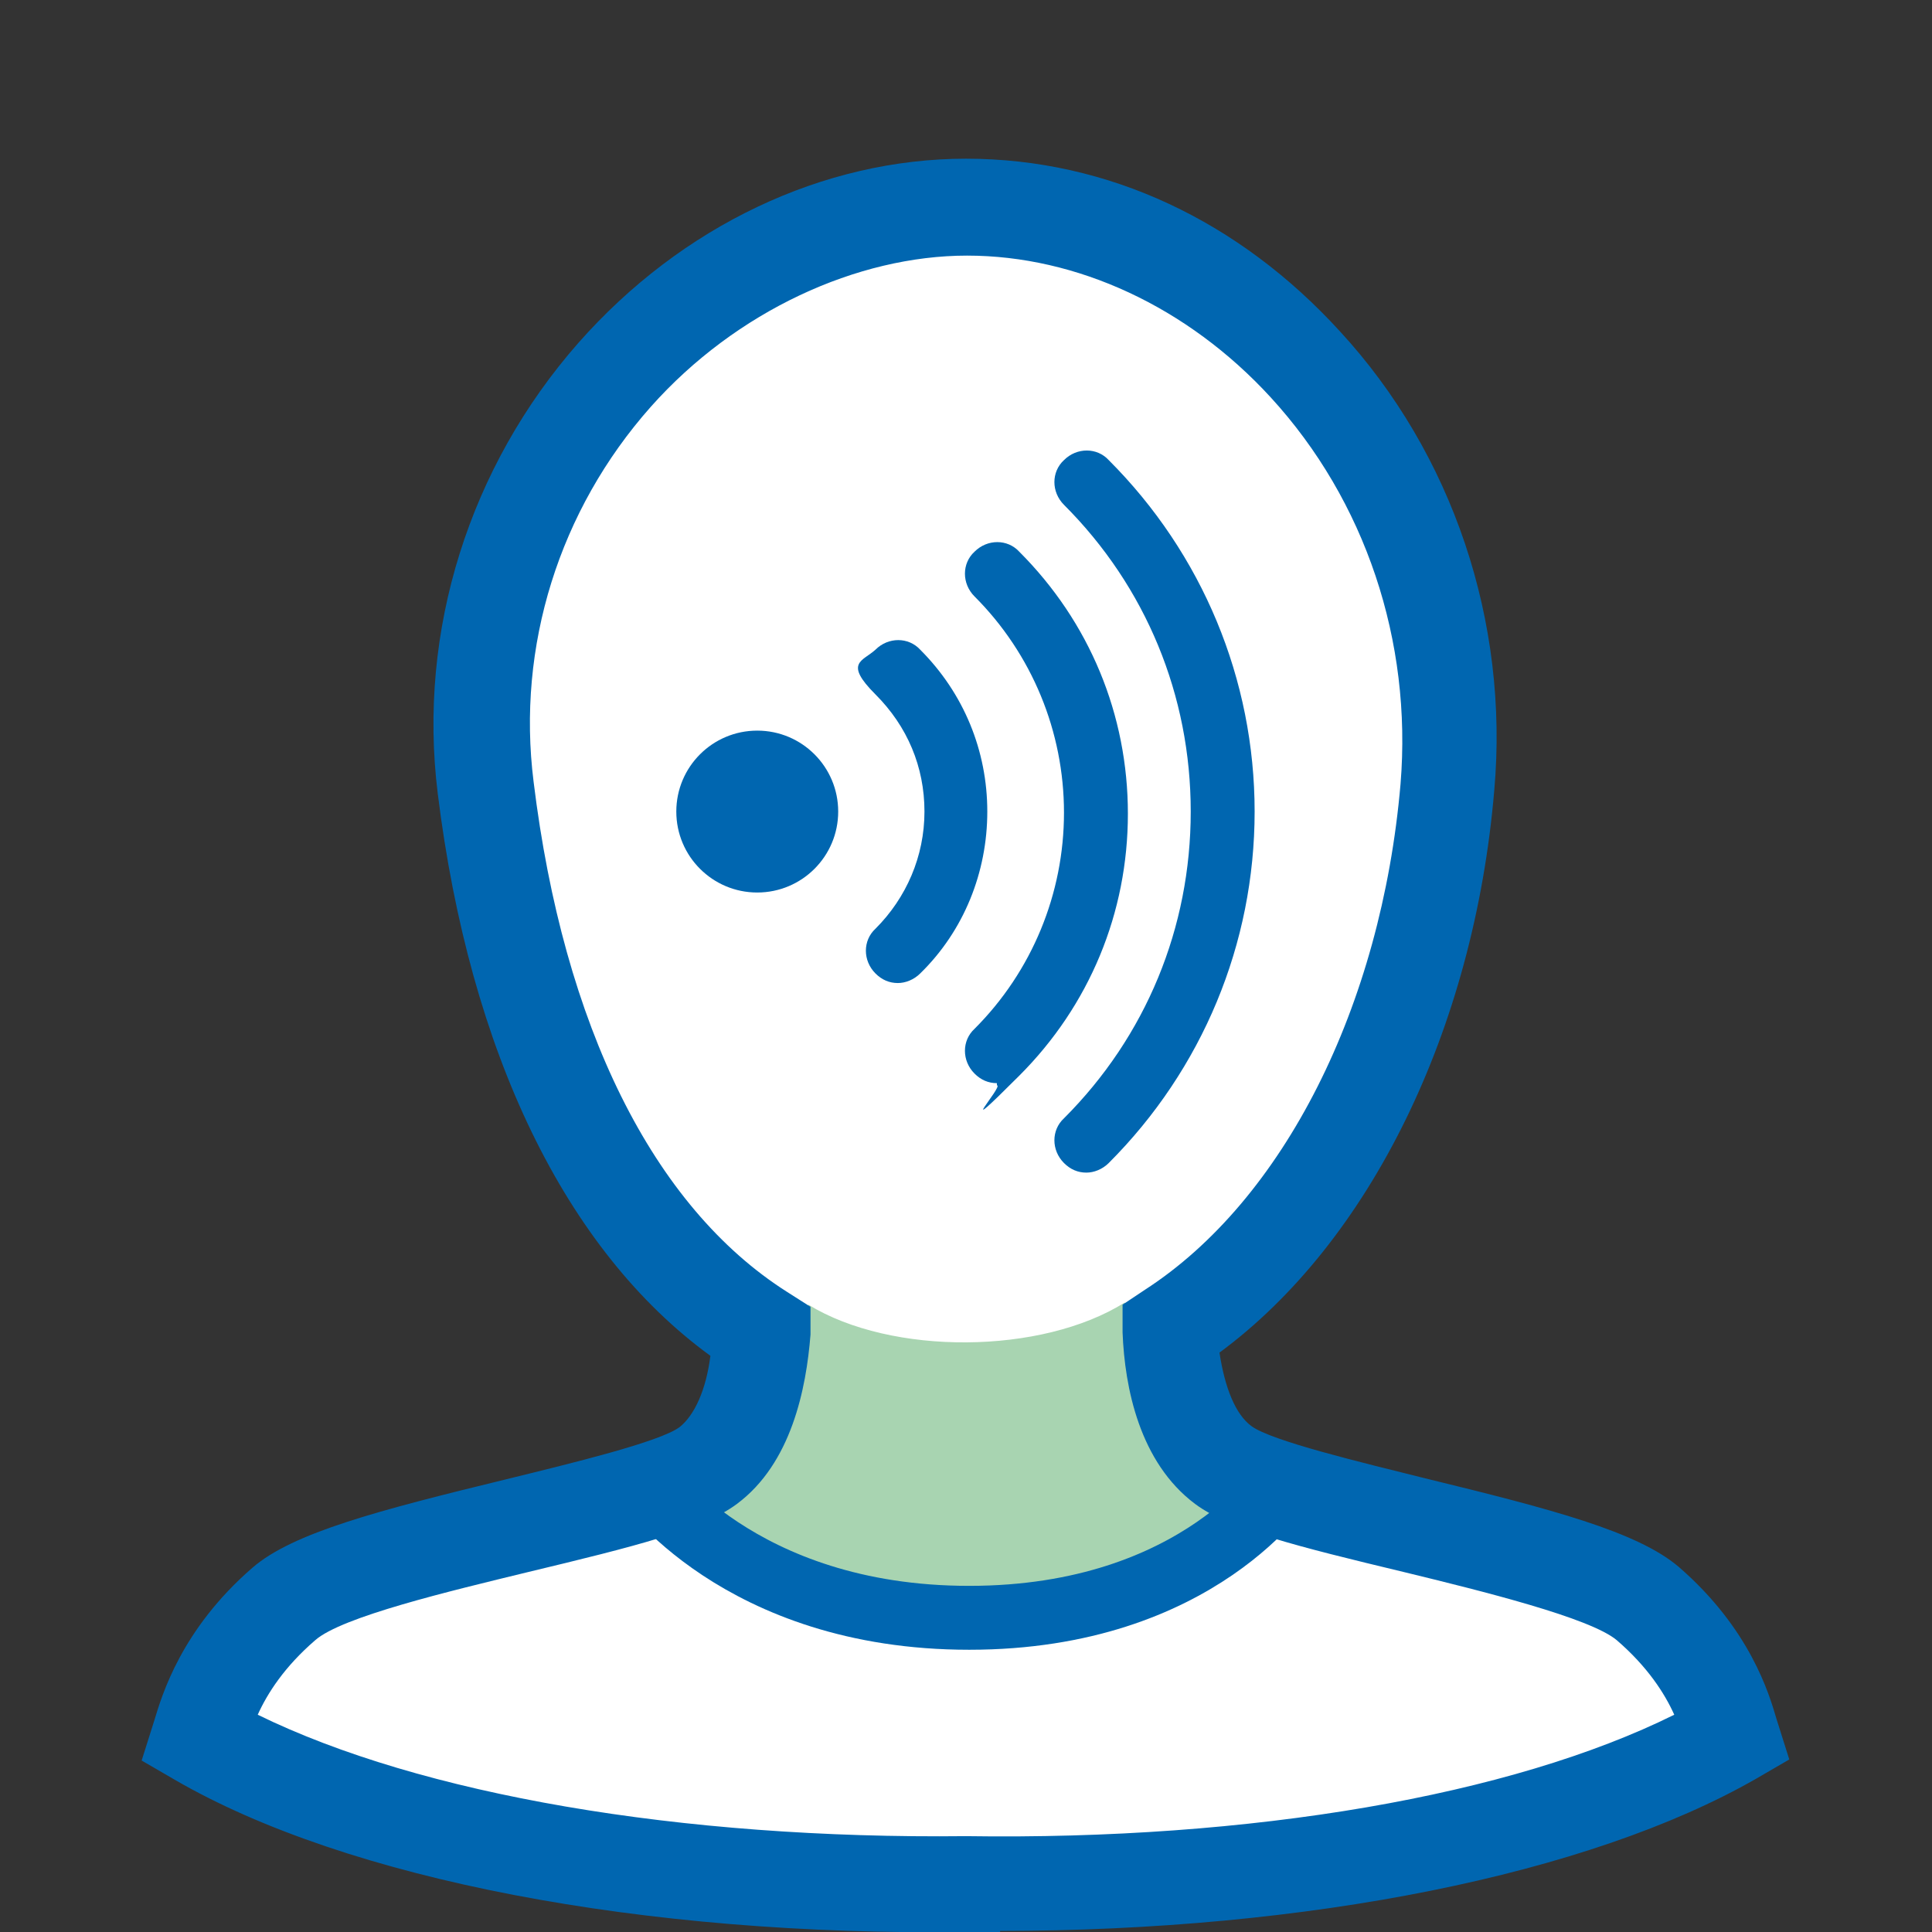 <?xml version="1.0" encoding="UTF-8"?>
<svg id="Layer_1" xmlns="http://www.w3.org/2000/svg" version="1.1" viewBox="0 0 181.4 181.4">
  <rect x="0" y="0" width="181.4" height="181.4" fill="#333333" stroke="none"/>
  <!-- Generator: Adobe Illustrator 29.3.1, SVG Export Plug-In . SVG Version: 2.1.0 Build 151)  -->
  <defs>
    <style>
      .st0 {
        fill: #a8d4b1;
      }

      .st1 {
        fill: #0066b0;
      }

      .st2 {
        fill: none;
        stroke: #0066b0;
        stroke-miterlimit: 10;
        stroke-width: 6px;
      }

      .st3 {
        fill: #fff;
      }
    </style>
  </defs>
  <g id="A._Basic">
    <path class="st3" d="M154.8,150.6c-6.1-5.3-34.1-8.7-39.8-13-4-2.9-4.8-9.1-5-12.7,14.5-9.3,24.1-29,26-50.9,2.5-30-20.2-54.5-45.2-54.5s-48.8,24.7-45.2,54.5c2.9,23.7,11.9,42.3,25.8,51.1-.2,3.6-1.1,9.6-5,12.5-5.8,4.3-33.7,7.7-39.8,13s-7.4,10.8-8,12.6c16.4,9.5,44.2,14.1,72.1,13.7,27.8.4,55.7-4.2,72.1-13.7-.6-1.8-1.9-7.3-8-12.6h0Z"/>
    <path class="st0" d="M117.3,142.7c3.1-3.9-7.5-13.3-11.7-20.4-7.8,4.9-21.9,5-29.7.2-2.4,4-13.4,15.3-11.2,19.6,7,13.5,43.4,12.1,52.6.6Z"/>
    <path class="st3" d="M154.8,149.9c-6.1-5.3-30.1-3.7-35.8-8-6.6,6.8-28.5,8.8-28.5,8.8,0,0-18.3-2.1-26.1-9.8-5.8,4.3-31.7,3.7-37.8,9s-7.4,10.8-8,12.6c16.4,9.5,44.2,14.1,72.1,13.7,27.8.4,55.7-4.2,72.1-13.7-.6-1.8-1.9-7.3-8-12.6h0Z"/>
    <path class="st2" d="M60.5,138.9s8.8,13,30.5,13,29.8-13,29.8-13"/>
    <path class="st1" d="M93.9,181.4h-3.2c-30.3.4-58.1-4.9-74.3-14.3l-3.1-1.8,1.2-3.8c.7-2.3,2.5-8.5,9.2-14.3,3.8-3.3,11.9-5.4,23.8-8.3,6.1-1.5,14.4-3.5,16.3-4.9,1.4-1.1,2.5-3.5,2.9-6.7-13.6-9.9-22.6-28.5-25.6-52.8-1.9-15.3,3-30.7,13.2-42.3,9.7-11,23-17.3,36.4-17.3s25.7,5.9,35.1,16.2c10.6,11.5,15.9,27.3,14.5,43.1-1.9,22.5-11.7,42.4-25.8,52.8.5,3.3,1.5,5.8,3,6.9,1.9,1.4,10.3,3.4,16.3,4.9,11.9,2.9,19.9,5,23.8,8.3h0c6.7,5.8,8.5,11.9,9.2,14.3l1.2,3.8-3.1,1.8c-15.7,9-42.1,14.3-71.1,14.3h.1ZM90.7,172.4h0c26.8.4,51.2-3.8,66.5-11.4-.9-2-2.5-4.5-5.4-7h0c-2.5-2.1-12.6-4.6-20-6.4-10-2.4-16.4-4-19.6-6.4-5.2-3.9-6.6-10.9-6.8-16.1v-2.6c0,0,2.1-1.4,2.1-1.4,13-8.4,22.2-26.6,24-47.5,1.1-13.4-3.3-26.6-12.2-36.3-7.8-8.5-18.2-13.3-28.5-13.3s-21.7,5.2-29.7,14.2c-8.6,9.7-12.6,22.5-11,35.2,2.8,22.9,11.2,39.9,23.8,47.9l2.2,1.4v2.6c-.4,5.1-1.8,12.1-6.9,15.9-3.2,2.4-9.6,4-19.6,6.4-7.4,1.8-17.5,4.2-20,6.4-2.9,2.5-4.5,5-5.4,7,15.3,7.5,39.7,11.7,66.5,11.4h0Z"/>
  </g>
  <g>
    <path class="st1" d="M78.7,76.2c0-4.2-3.4-7.6-7.6-7.6s-7.6,3.4-7.6,7.6,3.4,7.6,7.6,7.6,7.6-3.4,7.6-7.6Z"/>
    <path class="st1" d="M84.3,92.3c-.8,0-1.5-.3-2.1-.9-1.2-1.2-1.2-3.1,0-4.2,2.9-2.9,4.6-6.8,4.6-11s-1.6-8-4.6-11-1.2-3.1,0-4.2c1.2-1.2,3.1-1.2,4.2,0,4.1,4.1,6.3,9.5,6.3,15.2s-2.2,11.2-6.3,15.2c-.6.6-1.4.9-2.1.9Z"/>
    <path class="st1" d="M93.6,101.7c-.8,0-1.5-.3-2.1-.9-1.2-1.2-1.2-3.1,0-4.2,5.4-5.4,8.4-12.7,8.4-20.3s-3-14.9-8.4-20.3c-1.2-1.2-1.2-3.1,0-4.2,1.2-1.2,3.1-1.2,4.2,0,6.6,6.6,10.2,15.3,10.2,24.6s-3.6,18-10.2,24.6-1.4.9-2.1.9v-.2Z"/>
    <path class="st1" d="M102,110.1c-.8,0-1.5-.3-2.1-.9-1.2-1.2-1.2-3.1,0-4.2,7.7-7.7,11.9-17.9,11.9-28.8s-4.2-21.1-11.9-28.8c-1.2-1.2-1.2-3.1,0-4.2,1.2-1.2,3.1-1.2,4.2,0,8.8,8.8,13.7,20.6,13.7,33s-4.9,24.2-13.7,33c-.6.6-1.4.9-2.1.9Z"/>
  </g>
</svg>